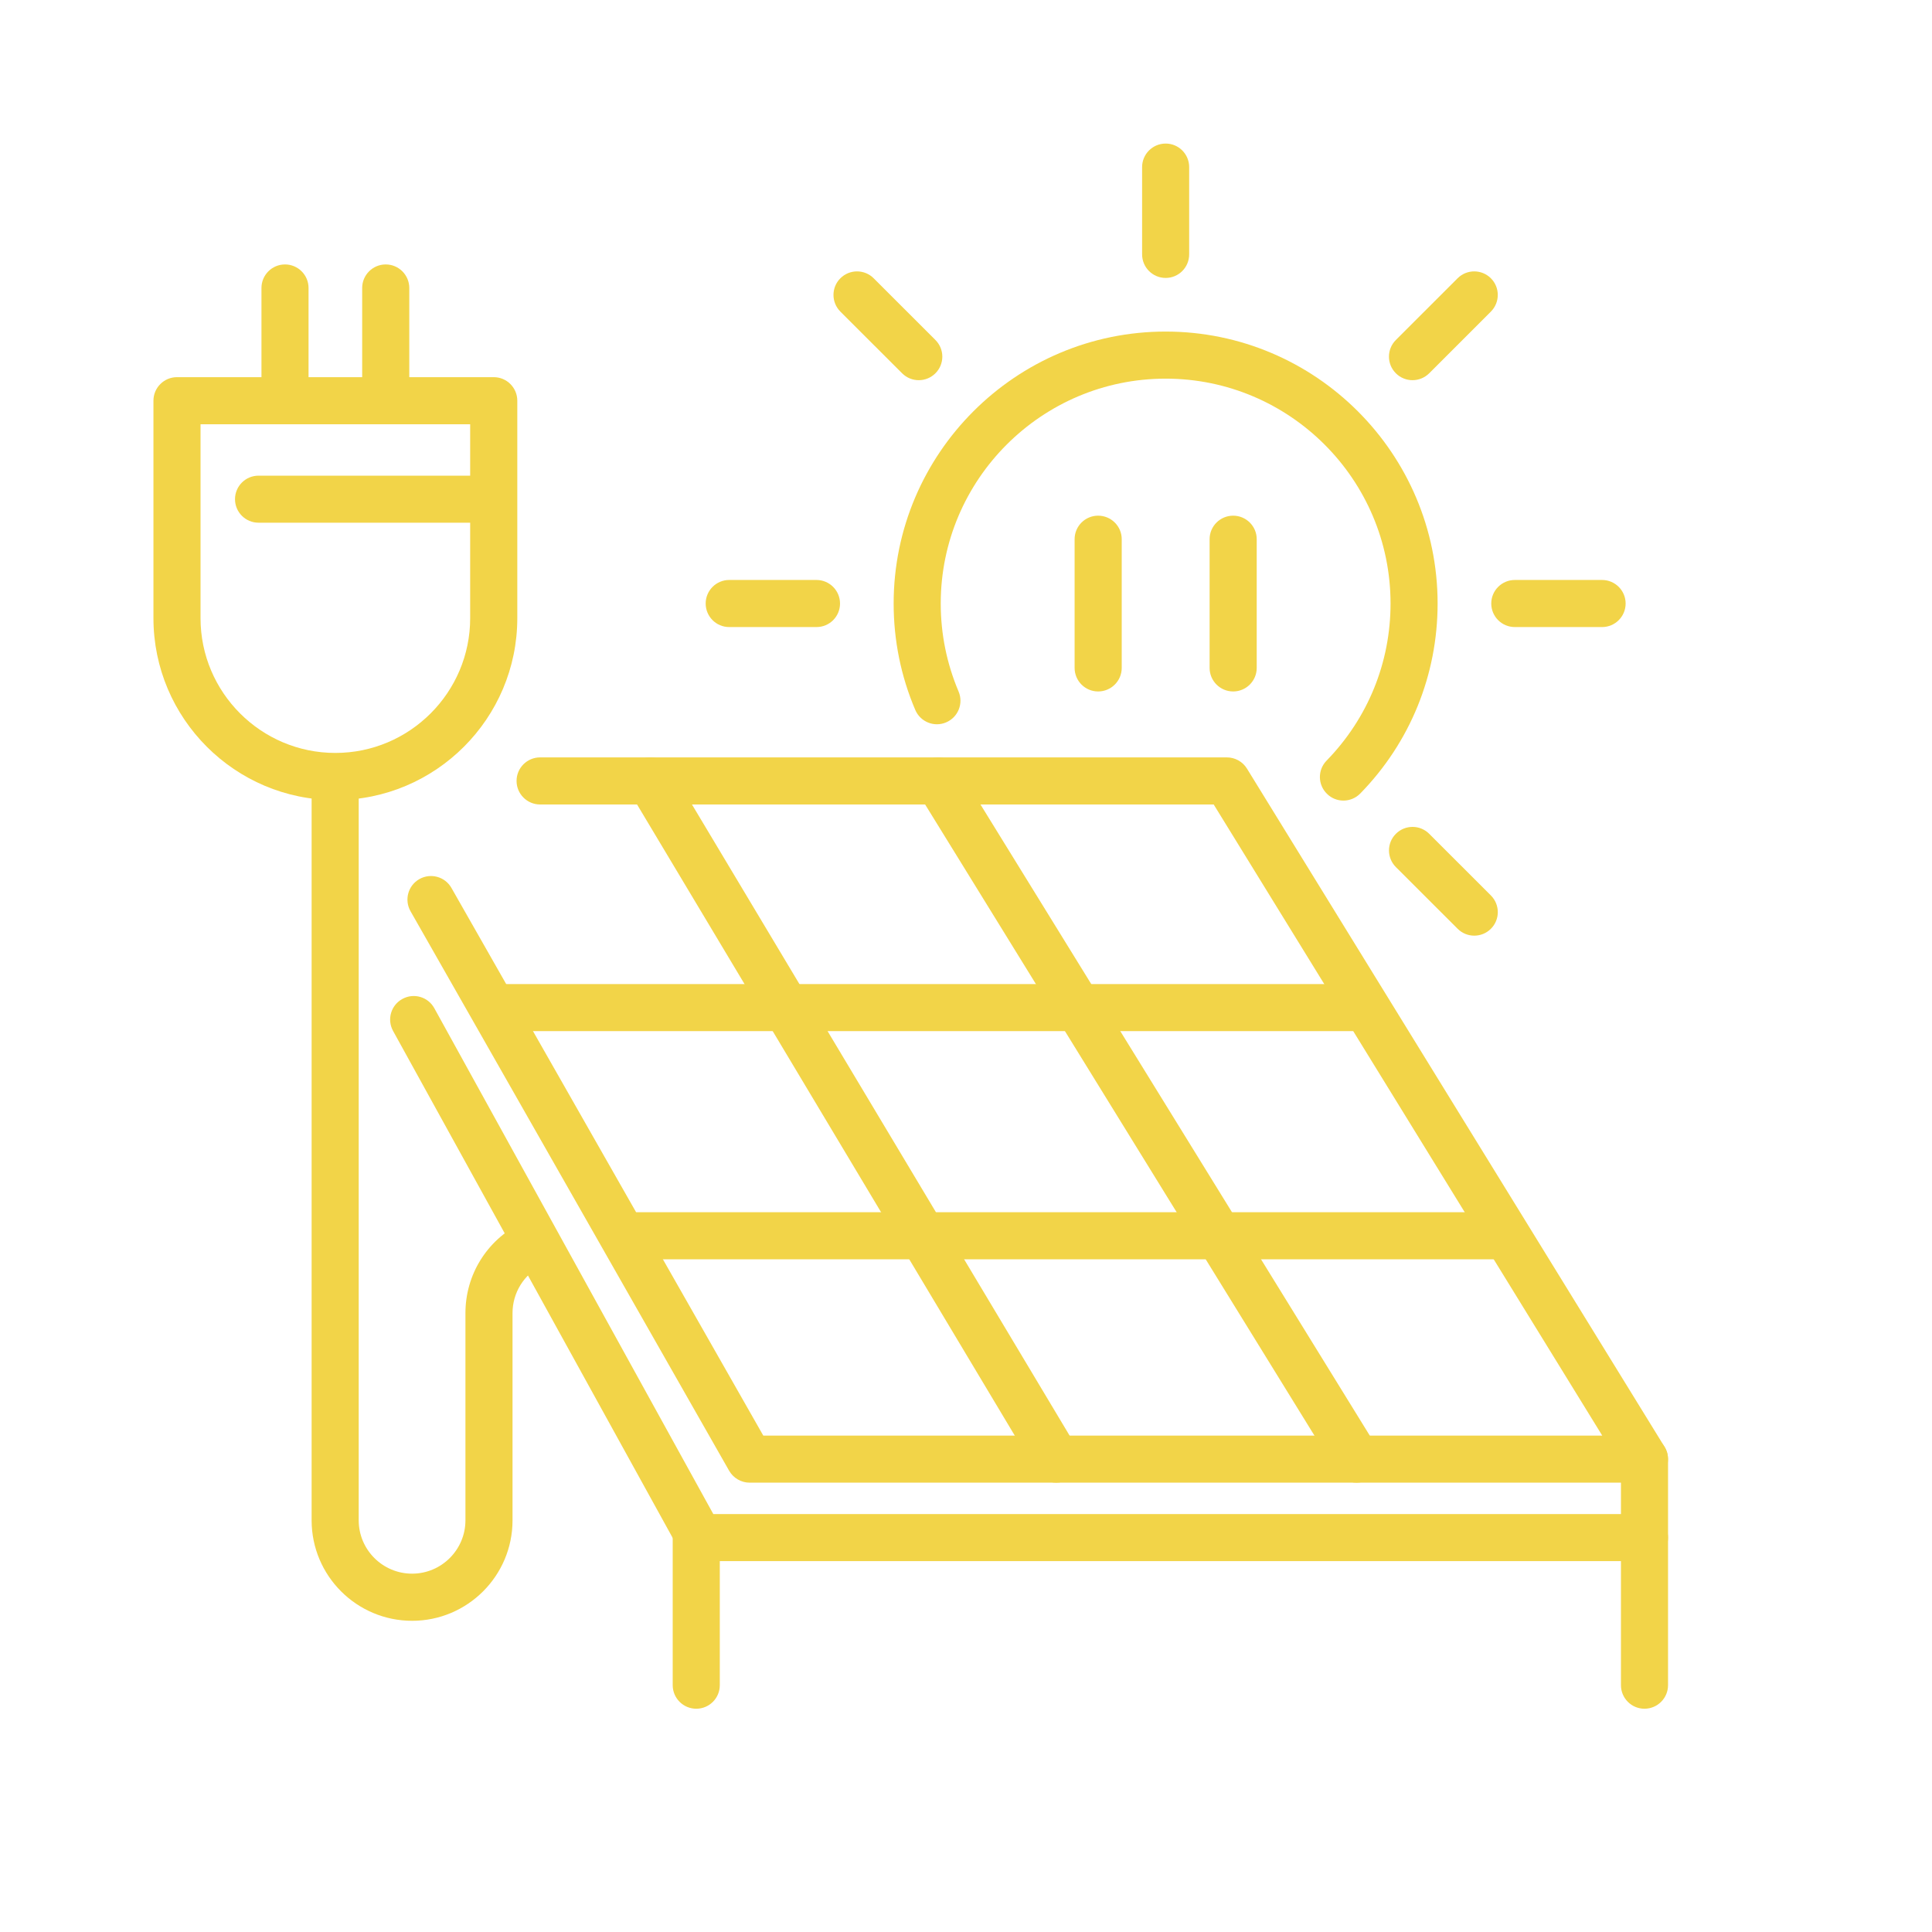<?xml version="1.0" encoding="utf-8"?>
<!-- Generator: Adobe Illustrator 16.0.0, SVG Export Plug-In . SVG Version: 6.00 Build 0)  -->
<!DOCTYPE svg PUBLIC "-//W3C//DTD SVG 1.1//EN" "http://www.w3.org/Graphics/SVG/1.1/DTD/svg11.dtd">
<svg version="1.1" id="Calque_1" xmlns="http://www.w3.org/2000/svg" xmlns:xlink="http://www.w3.org/1999/xlink" x="0px" y="0px"
	 width="78px" height="78px" viewBox="0 0 78 78" enable-background="new 0 0 78 78" xml:space="preserve">
<g>
	<path fill="#F2D448" d="M-202.252,136.77h-54.953c-3.788,0-6.869-3.082-6.869-6.869V74.947c0-3.787,3.082-6.869,6.869-6.869h54.953
		c3.787,0,6.869,3.082,6.869,6.869V129.9C-195.383,133.688-198.465,136.77-202.252,136.77z M-257.205,70.826
		c-2.273,0-4.122,1.848-4.122,4.121V129.9c0,2.272,1.849,4.121,4.122,4.121h54.953c2.272,0,4.121-1.849,4.121-4.121V74.947
		c0-2.273-1.849-4.121-4.121-4.121H-257.205z"/>
	<polygon fill="#F2D448" points="-228.354,80.442 -231.103,80.442 -231.103,83.189 -228.354,83.189 -228.354,80.442 	"/>
	<polygon fill="#F2D448" points="-239.345,91.434 -242.093,91.434 -242.093,94.181 -239.345,94.181 -239.345,91.434 	"/>
	<polygon fill="#F2D448" points="-217.364,91.434 -220.112,91.434 -220.112,94.181 -217.364,94.181 -217.364,91.434 	"/>
	<polygon fill="#F2D448" points="-228.354,102.424 -231.103,102.424 -231.103,105.171 -228.354,105.171 -228.354,102.424 	"/>
	<polygon fill="#F2D448" points="-236.598,99.676 -239.345,99.676 -239.345,102.424 -236.598,102.424 -236.598,99.676 	"/>
	<polygon fill="#F2D448" points="-220.112,83.189 -222.859,83.189 -222.859,85.938 -220.112,85.938 -220.112,83.189 	"/>
	<polygon fill="#F2D448" points="-236.598,83.189 -239.345,83.189 -239.345,85.938 -236.598,85.938 -236.598,83.189 	"/>
	<polygon fill="#F2D448" points="-220.112,99.676 -222.859,99.676 -222.859,102.424 -220.112,102.424 -220.112,99.676 	"/>
	<path fill="#F2D448" d="M-229.729,99.676c-3.788,0-6.869-3.082-6.869-6.869s3.082-6.869,6.869-6.869
		c3.787,0,6.869,3.082,6.869,6.869S-225.941,99.676-229.729,99.676z M-229.729,88.686c-2.273,0-4.122,1.849-4.122,4.121
		c0,2.273,1.849,4.121,4.122,4.121c2.272,0,4.121-1.848,4.121-4.121C-225.607,90.534-227.456,88.686-229.729,88.686z"/>
	<path fill="#F2D448" d="M-207.747,110.666h-43.963c-3.031,0-5.495-2.464-5.495-5.495V80.442c0-3.03,2.464-5.495,5.495-5.495h43.963
		c3.03,0,5.495,2.465,5.495,5.495v24.729C-202.252,108.202-204.717,110.666-207.747,110.666z M-251.71,77.695
		c-1.515,0-2.748,1.232-2.748,2.747v24.729c0,1.515,1.233,2.748,2.748,2.748h43.963c1.515,0,2.747-1.233,2.747-2.748V80.442
		c0-1.515-1.232-2.747-2.747-2.747H-251.71z"/>
	<path fill="#F2D448" d="M-224.233,128.526c-1.515,0-2.747-1.233-2.747-2.748v-8.242c0-1.515,1.232-2.748,2.747-2.748
		c0.47,0,0.936,0.134,1.384,0.399l6.898,4.141c0.843,0.521,1.335,1.389,1.335,2.329s-0.492,1.807-1.318,2.318l-6.909,4.146
		C-223.298,128.393-223.764,128.526-224.233,128.526z M-224.257,117.548l0.023,8.23l6.818-4.118L-224.257,117.548z"/>
	<path fill="#F2D448" d="M-235.224,128.526c-0.47,0-0.936-0.134-1.383-0.399l-6.899-4.141c-0.842-0.522-1.335-1.389-1.335-2.329
		s0.493-1.808,1.318-2.318l6.909-4.147c1.918-1.142,4.138,0.36,4.138,2.345v8.242C-232.476,127.293-233.709,128.526-235.224,128.526
		z M-242.042,121.654l6.842,4.112l-0.024-8.23L-242.042,121.654z"/>
</g>
<g>
	<path fill="#F2D448" d="M142.338,39.948c-0.21-0.356-0.593-0.574-1.005-0.574c-0.413,0-0.796,0.218-1.005,0.574l-6.742,11.429
		c-1.198,2.031-1.83,4.352-1.83,6.707c0,4.752,3.406,8.732,8.104,9.465c0.102,0.018,0.203,0.027,0.307,0.041v4.543
		c0,0.645,0.523,1.166,1.167,1.166s1.167-0.521,1.167-1.166V67.59c0.104-0.014,0.206-0.023,0.308-0.041h0.001
		c4.695-0.732,8.102-4.713,8.102-9.465c0-2.355-0.632-4.674-1.829-6.707L142.338,39.948z M142.5,65.234v-2.941l3.516-2.871
		c0.498-0.406,0.572-1.143,0.165-1.643c-0.409-0.498-1.144-0.572-1.643-0.166l-2.038,1.668v-2.672l2.228-1.818
		c0.499-0.408,0.572-1.144,0.165-1.643s-1.144-0.572-1.642-0.165l-0.751,0.614v-4.053c0-0.644-0.523-1.166-1.167-1.166
		s-1.167,0.522-1.167,1.166v4.051l-0.75-0.612c-0.499-0.407-1.234-0.334-1.643,0.165c-0.407,0.499-0.334,1.234,0.166,1.643
		l2.227,1.818v2.672l-2.037-1.668c-0.498-0.406-1.234-0.332-1.643,0.166c-0.408,0.5-0.334,1.234,0.166,1.643l3.514,2.871v2.941
		c-3.524-0.574-6.078-3.572-6.078-7.15c0-1.939,0.521-3.85,1.508-5.52l5.737-9.729l5.737,9.727c0.986,1.672,1.508,3.582,1.508,5.521
		C148.578,61.662,146.024,64.66,142.5,65.234z"/>
	<path fill="#F2D448" d="M141.333,33.91c-11.338,0-20.562,9.224-20.562,20.562c0,7.587,4.277,14.647,10.959,18.185V76
		c-1.56,0.227-2.762,1.574-2.762,3.195v1.139c0,0.785,0.281,1.502,0.748,2.063c-0.467,0.563-0.748,1.279-0.748,2.064V85.6
		c0,1.781,1.45,3.232,3.23,3.232h3.755c0.519,2.545,2.778,4.391,5.379,4.391c2.602,0,4.861-1.846,5.379-4.391h3.755
		c1.781,0,3.23-1.451,3.23-3.232v-1.139c0-0.785-0.281-1.502-0.748-2.064c0.467-0.561,0.748-1.277,0.748-2.063v-1.139
		c0-1.621-1.201-2.969-2.763-3.195v-3.344c6.683-3.537,10.96-10.598,10.96-18.185C161.895,43.134,152.67,33.91,141.333,33.91z
		 M141.333,90.891c-1.331,0-2.506-0.842-2.958-2.059h5.917C143.84,90.049,142.665,90.891,141.333,90.891z M151.363,85.6
		c0,0.494-0.401,0.896-0.896,0.896h-18.268c-0.494,0-0.896-0.402-0.896-0.896v-1.139c0-0.494,0.402-0.895,0.896-0.895h18.268
		c0.495,0,0.896,0.4,0.896,0.895V85.6z M151.363,79.195v1.139c0,0.496-0.401,0.896-0.896,0.896h-18.268
		c-0.494,0-0.896-0.4-0.896-0.896v-1.139c0-0.494,0.402-0.895,0.896-0.895h18.268C150.962,78.301,151.363,78.701,151.363,79.195z
		 M149.261,70.889c-0.403,0.195-0.658,0.604-0.658,1.053v3.93h-14.539v-3.93c0-0.449-0.256-0.857-0.658-1.053
		c-6.257-3.025-10.3-9.471-10.3-16.417c0-10.052,8.176-18.228,18.228-18.228c10.051,0,18.229,8.176,18.229,18.228
		C159.563,61.418,155.519,67.863,149.261,70.889z"/>
	<path fill="#F2D448" d="M141.333,31.445c0.644,0,1.167-0.522,1.167-1.168V22.91c0-0.644-0.523-1.166-1.167-1.166
		s-1.167,0.522-1.167,1.166v7.367C140.166,30.922,140.689,31.445,141.333,31.445z"/>
	<path fill="#F2D448" d="M118.223,61.018h-7.366c-0.644,0-1.166,0.521-1.166,1.17c0,0.643,0.522,1.166,1.166,1.166h7.366
		c0.645,0,1.167-0.523,1.167-1.166C119.39,61.539,118.867,61.018,118.223,61.018z"/>
	<path fill="#F2D448" d="M171.809,61.018h-7.366c-0.645,0-1.166,0.521-1.166,1.17c0,0.643,0.521,1.166,1.166,1.166h7.366
		c0.646,0,1.168-0.523,1.168-1.166C172.977,61.539,172.454,61.018,171.809,61.018z"/>
	<path fill="#F2D448" d="M160.723,41.162c0.3,0,0.597-0.113,0.825-0.342l5.209-5.208c0.456-0.455,0.456-1.195,0-1.649
		c-0.456-0.456-1.194-0.456-1.65,0l-5.209,5.209c-0.456,0.456-0.456,1.194,0,1.649C160.126,41.049,160.424,41.162,160.723,41.162z"
		/>
	<path fill="#F2D448" d="M121.568,39.171l-5.209-5.209c-0.456-0.456-1.194-0.456-1.65,0c-0.455,0.455-0.455,1.195,0,1.649
		l5.209,5.208c0.229,0.229,0.527,0.342,0.825,0.342s0.597-0.113,0.825-0.342C122.023,40.365,122.023,39.627,121.568,39.171z"/>
</g>
<g>
	<path fill="#F2D448" d="M66.391,59.859H30.264c-0.341,0-0.657-0.186-0.826-0.48l-12.864-22.59c-0.259-0.458-0.1-1.037,0.355-1.297
		c0.457-0.259,1.038-0.101,1.297,0.356l12.59,22.111h33.871L49,32.479H21.806c-0.525,0-0.951-0.426-0.951-0.951
		c0-0.524,0.425-0.95,0.951-0.95h27.725c0.332,0,0.638,0.172,0.811,0.451L67.201,58.41c0.18,0.293,0.188,0.66,0.02,0.963
		C67.053,59.672,66.736,59.859,66.391,59.859z"/>
	<g>
		<path fill="#F2D448" d="M54.238,32.322c-0.238,0-0.479-0.09-0.663-0.272c-0.376-0.365-0.384-0.967-0.017-1.342
			c1.664-1.707,2.582-3.958,2.582-6.343c0-5.005-4.074-9.078-9.08-9.078s-9.08,4.073-9.08,9.078c0,1.233,0.244,2.428,0.72,3.552
			c0.206,0.483-0.019,1.041-0.502,1.247c-0.482,0.207-1.041-0.02-1.246-0.502c-0.579-1.36-0.873-2.807-0.873-4.297
			c0-6.054,4.927-10.979,10.981-10.979c6.055,0,10.98,4.926,10.98,10.979c0,2.884-1.108,5.607-3.121,7.669
			C54.732,32.226,54.485,32.322,54.238,32.322z"/>
		<path fill="#F2D448" d="M47.061,11.221c-0.525,0-0.951-0.426-0.951-0.952V6.746c0-0.524,0.426-0.95,0.951-0.95
			s0.949,0.426,0.949,0.95v3.523C48.01,10.795,47.586,11.221,47.061,11.221z"/>
		<path fill="#F2D448" d="M32.965,25.316H29.44c-0.525,0-0.95-0.425-0.95-0.951c0-0.523,0.425-0.95,0.95-0.95h3.524
			c0.524,0,0.95,0.427,0.95,0.95C33.915,24.891,33.489,25.316,32.965,25.316z"/>
		<path fill="#F2D448" d="M64.68,25.316h-3.523c-0.525,0-0.951-0.425-0.951-0.951c0-0.523,0.426-0.95,0.951-0.95h3.523
			c0.525,0,0.951,0.427,0.951,0.95C65.631,24.891,65.205,25.316,64.68,25.316z"/>
		<path fill="#F2D448" d="M37.092,15.349c-0.243,0-0.485-0.093-0.671-0.278l-2.493-2.491c-0.371-0.372-0.371-0.975,0-1.345
			c0.372-0.371,0.973-0.371,1.345,0l2.492,2.491c0.372,0.371,0.372,0.973,0,1.345C37.58,15.256,37.336,15.349,37.092,15.349z"/>
		<path fill="#F2D448" d="M59.521,37.775c-0.244,0-0.487-0.092-0.673-0.279l-2.492-2.489c-0.372-0.372-0.372-0.975,0-1.344
			c0.371-0.372,0.973-0.372,1.345,0l2.491,2.49c0.371,0.372,0.371,0.974,0,1.343C60.006,37.683,59.763,37.775,59.521,37.775z"/>
		<path fill="#F2D448" d="M57.027,15.349c-0.242,0-0.486-0.093-0.672-0.278c-0.372-0.372-0.372-0.974,0-1.345l2.492-2.491
			c0.371-0.371,0.972-0.371,1.344,0c0.371,0.37,0.371,0.973,0,1.345L57.7,15.071C57.514,15.256,57.27,15.349,57.027,15.349z"/>
	</g>
	<g>
		<path fill="#F2D448" d="M44.334,27.916c-0.523,0-0.949-0.425-0.949-0.951v-5.198c0-0.523,0.426-0.948,0.949-0.948
			c0.525,0,0.953,0.425,0.953,0.948v5.198C45.287,27.491,44.859,27.916,44.334,27.916z"/>
		<path fill="#F2D448" d="M49.786,27.916c-0.524,0-0.951-0.425-0.951-0.951v-5.198c0-0.523,0.427-0.948,0.951-0.948
			c0.523,0,0.951,0.425,0.951,0.948v5.198C50.737,27.491,50.31,27.916,49.786,27.916z"/>
	</g>
	<path fill="#F2D448" d="M13.54,32.301c-4.05,0-7.345-3.295-7.345-7.345v-8.778c0-0.525,0.425-0.951,0.951-0.951h12.788
		c0.525,0,0.951,0.426,0.951,0.951v8.778C20.884,29.006,17.589,32.301,13.54,32.301z M8.096,17.129v7.827
		c0,3,2.442,5.442,5.443,5.442s5.443-2.442,5.443-5.442v-7.827H8.096z"/>
	<path fill="#F2D448" d="M19.758,21.103h-9.32c-0.525,0-0.95-0.425-0.95-0.949c0-0.525,0.425-0.95,0.95-0.95h9.32
		c0.525,0,0.951,0.425,0.951,0.95C20.709,20.678,20.283,21.103,19.758,21.103z"/>
	<g>
		<path fill="#F2D448" d="M11.507,17.129c-0.526,0-0.951-0.426-0.951-0.951v-4.551c0-0.525,0.425-0.951,0.951-0.951
			c0.524,0,0.95,0.426,0.95,0.951v4.551C12.457,16.704,12.031,17.129,11.507,17.129z"/>
		<path fill="#F2D448" d="M15.573,17.129c-0.525,0-0.951-0.426-0.951-0.951v-4.551c0-0.525,0.426-0.951,0.951-0.951
			s0.951,0.426,0.951,0.951v4.551C16.524,16.704,16.098,17.129,15.573,17.129z"/>
	</g>
	<path fill="#F2D448" d="M16.638,65.436c-2.238,0-4.057-1.818-4.057-4.057V31.401c0-0.524,0.425-0.95,0.95-0.95
		c0.526,0,0.951,0.426,0.951,0.95v29.978c0,1.188,0.967,2.154,2.155,2.154c1.188,0,2.154-0.967,2.154-2.154v-8.365
		c0-1.539,0.854-2.928,2.229-3.623c0.469-0.236,1.041-0.047,1.278,0.42c0.237,0.473,0.049,1.041-0.42,1.277
		c-0.731,0.369-1.186,1.107-1.186,1.926v8.365C20.694,63.617,18.875,65.436,16.638,65.436z"/>
	<path fill="#F2D448" d="M54.772,59.859c-0.319,0-0.63-0.16-0.81-0.451L37.071,32.027c-0.276-0.447-0.138-1.032,0.309-1.308
		c0.447-0.275,1.034-0.137,1.31,0.31L55.58,58.41c0.275,0.445,0.138,1.033-0.31,1.309C55.115,59.814,54.943,59.859,54.772,59.859z"
		/>
	<path fill="#F2D448" d="M42.646,59.859c-0.324,0-0.639-0.164-0.818-0.465L25.443,32.017c-0.269-0.451-0.123-1.035,0.328-1.307
		c0.451-0.267,1.035-0.12,1.304,0.329L43.46,58.422c0.271,0.449,0.124,1.033-0.326,1.303C42.981,59.814,42.813,59.859,42.646,59.859
		z"/>
	<path fill="#F2D448" d="M55.025,41.629H20.399c-0.525,0-0.951-0.424-0.951-0.949s0.425-0.95,0.951-0.95h34.626
		c0.525,0,0.951,0.424,0.951,0.95S55.551,41.629,55.025,41.629z"/>
	<path fill="#F2D448" d="M60.35,50.842H25.723c-0.525,0-0.951-0.426-0.951-0.953c0-0.523,0.426-0.949,0.951-0.949H60.35
		c0.525,0,0.951,0.426,0.951,0.949C61.301,50.416,60.875,50.842,60.35,50.842z"/>
	<path fill="#F2D448" d="M66.391,63.027H28.236c-0.347,0-0.665-0.188-0.832-0.492L15.869,41.621
		c-0.253-0.461-0.086-1.037,0.373-1.289c0.46-0.256,1.038-0.09,1.292,0.371l11.264,20.424h36.644v-2.219
		c0-0.525,0.425-0.949,0.949-0.949c0.525,0,0.952,0.424,0.952,0.949v3.168C67.343,62.602,66.916,63.027,66.391,63.027z"/>
	<path fill="#F2D448" d="M66.391,68.986c-0.524,0-0.949-0.426-0.949-0.951v-5.959c0-0.523,0.425-0.949,0.949-0.949
		c0.525,0,0.952,0.426,0.952,0.949v5.959C67.343,68.561,66.916,68.986,66.391,68.986z"/>
	<path fill="#F2D448" d="M28.11,68.986c-0.525,0-0.951-0.426-0.951-0.951v-5.959c0-0.523,0.426-0.949,0.951-0.949
		s0.95,0.426,0.95,0.949v5.959C29.06,68.561,28.635,68.986,28.11,68.986z"/>
</g>
</svg>

